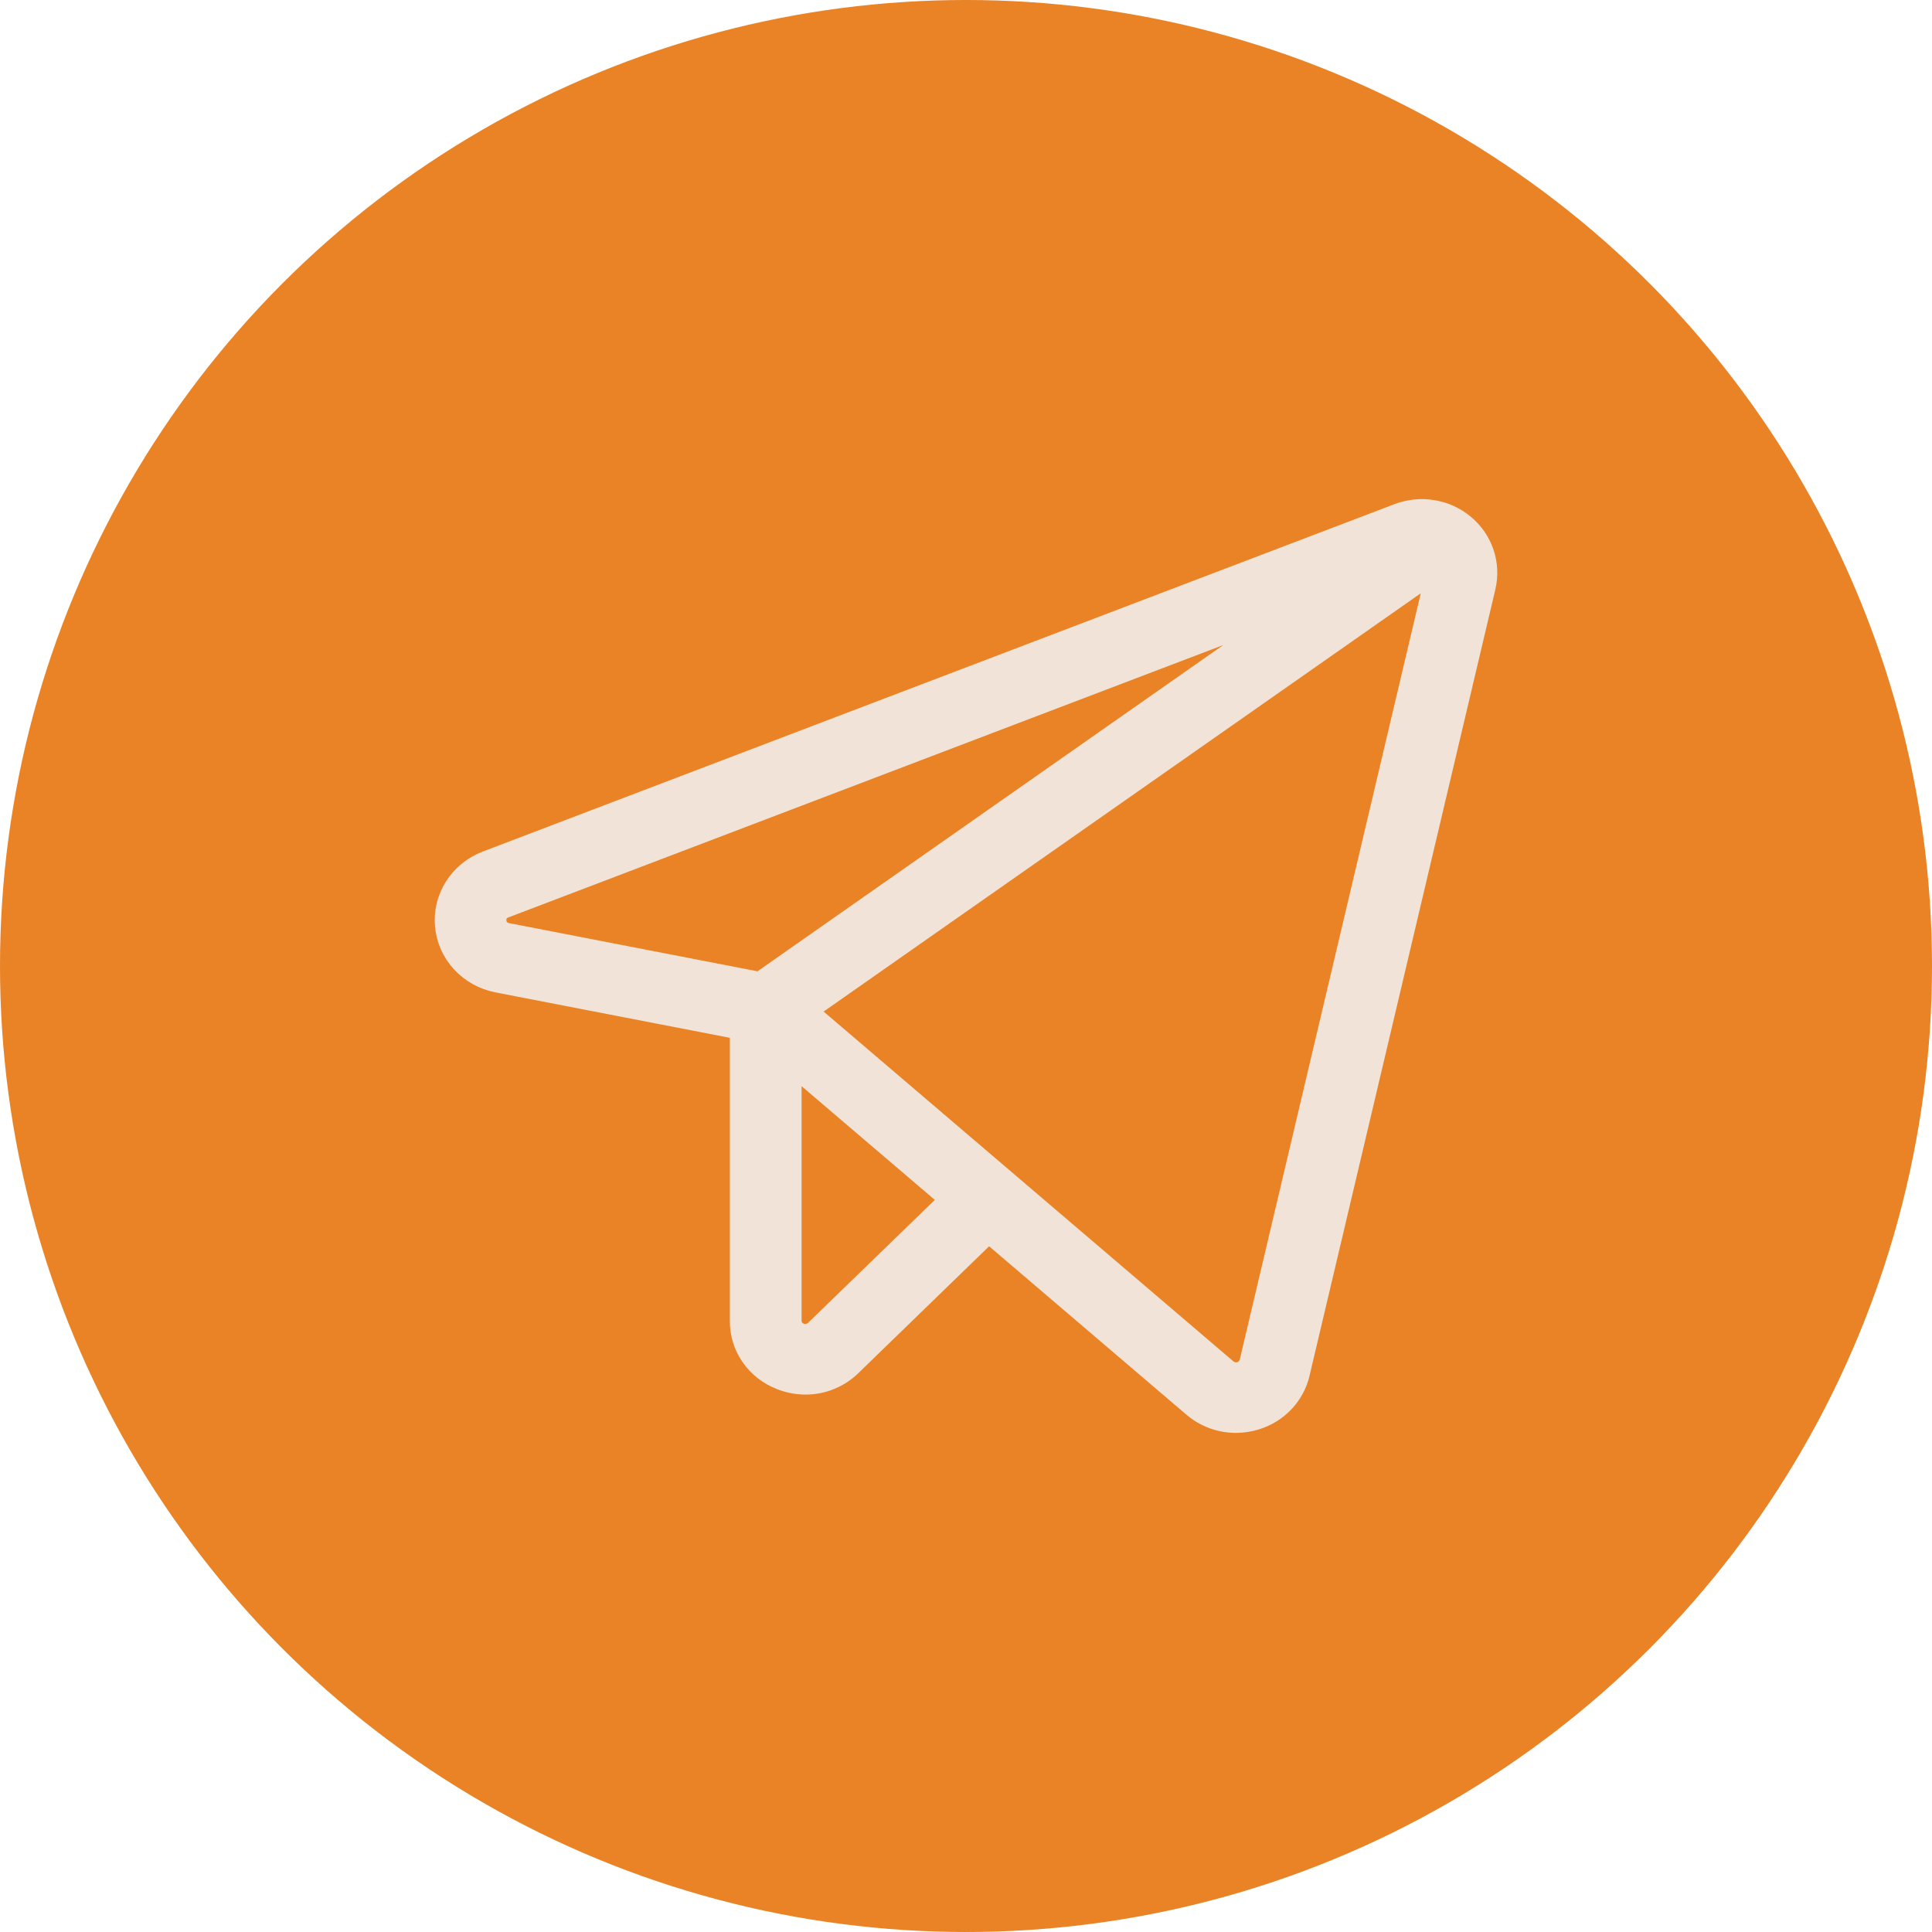 <?xml version="1.0" encoding="UTF-8"?> <svg xmlns="http://www.w3.org/2000/svg" width="30" height="30" viewBox="0 0 30 30" fill="none"><circle cx="15" cy="15" r="15" fill="#E98326"></circle><path d="M22.68 8.217C22.553 8.11 22.399 8.04 22.233 8.013C22.068 7.985 21.898 8.003 21.742 8.062L7.584 13.457C7.399 13.528 7.242 13.655 7.138 13.819C7.033 13.983 6.986 14.175 7.004 14.367C7.021 14.559 7.102 14.741 7.235 14.884C7.368 15.028 7.545 15.126 7.74 15.164L11.583 15.909V20.51C11.581 20.687 11.634 20.861 11.736 21.008C11.837 21.155 11.982 21.269 12.151 21.335C12.265 21.381 12.387 21.405 12.51 21.405C12.63 21.405 12.749 21.382 12.859 21.336C12.97 21.291 13.07 21.225 13.155 21.142L15.348 19.014L18.585 21.777C18.752 21.92 18.968 22 19.191 22C19.288 22 19.384 21.985 19.476 21.956C19.628 21.909 19.765 21.825 19.873 21.71C19.981 21.596 20.056 21.457 20.091 21.306L22.977 9.093C23.014 8.934 23.006 8.769 22.954 8.615C22.902 8.46 22.807 8.323 22.68 8.217ZM7.615 14.315C7.607 14.25 7.622 14.185 7.657 14.13C7.692 14.075 7.746 14.033 7.808 14.011L20.787 9.066L11.819 15.348L7.86 14.58C7.795 14.569 7.735 14.537 7.69 14.489C7.646 14.441 7.619 14.379 7.615 14.315ZM12.721 20.721C12.678 20.762 12.623 20.791 12.564 20.802C12.504 20.814 12.442 20.808 12.386 20.785C12.33 20.763 12.282 20.725 12.249 20.676C12.215 20.627 12.197 20.569 12.197 20.51V16.324L14.887 18.62L12.721 20.721ZM22.378 8.96L19.493 21.173C19.481 21.223 19.456 21.269 19.42 21.307C19.384 21.345 19.338 21.374 19.288 21.39C19.237 21.405 19.183 21.408 19.131 21.398C19.079 21.387 19.031 21.364 18.991 21.33L12.381 15.688L22.329 8.72C22.355 8.754 22.373 8.793 22.381 8.835C22.39 8.876 22.389 8.919 22.378 8.96Z" fill="#F1E3D7" stroke="#F1E3D7" stroke-width="0.5"></path></svg> 